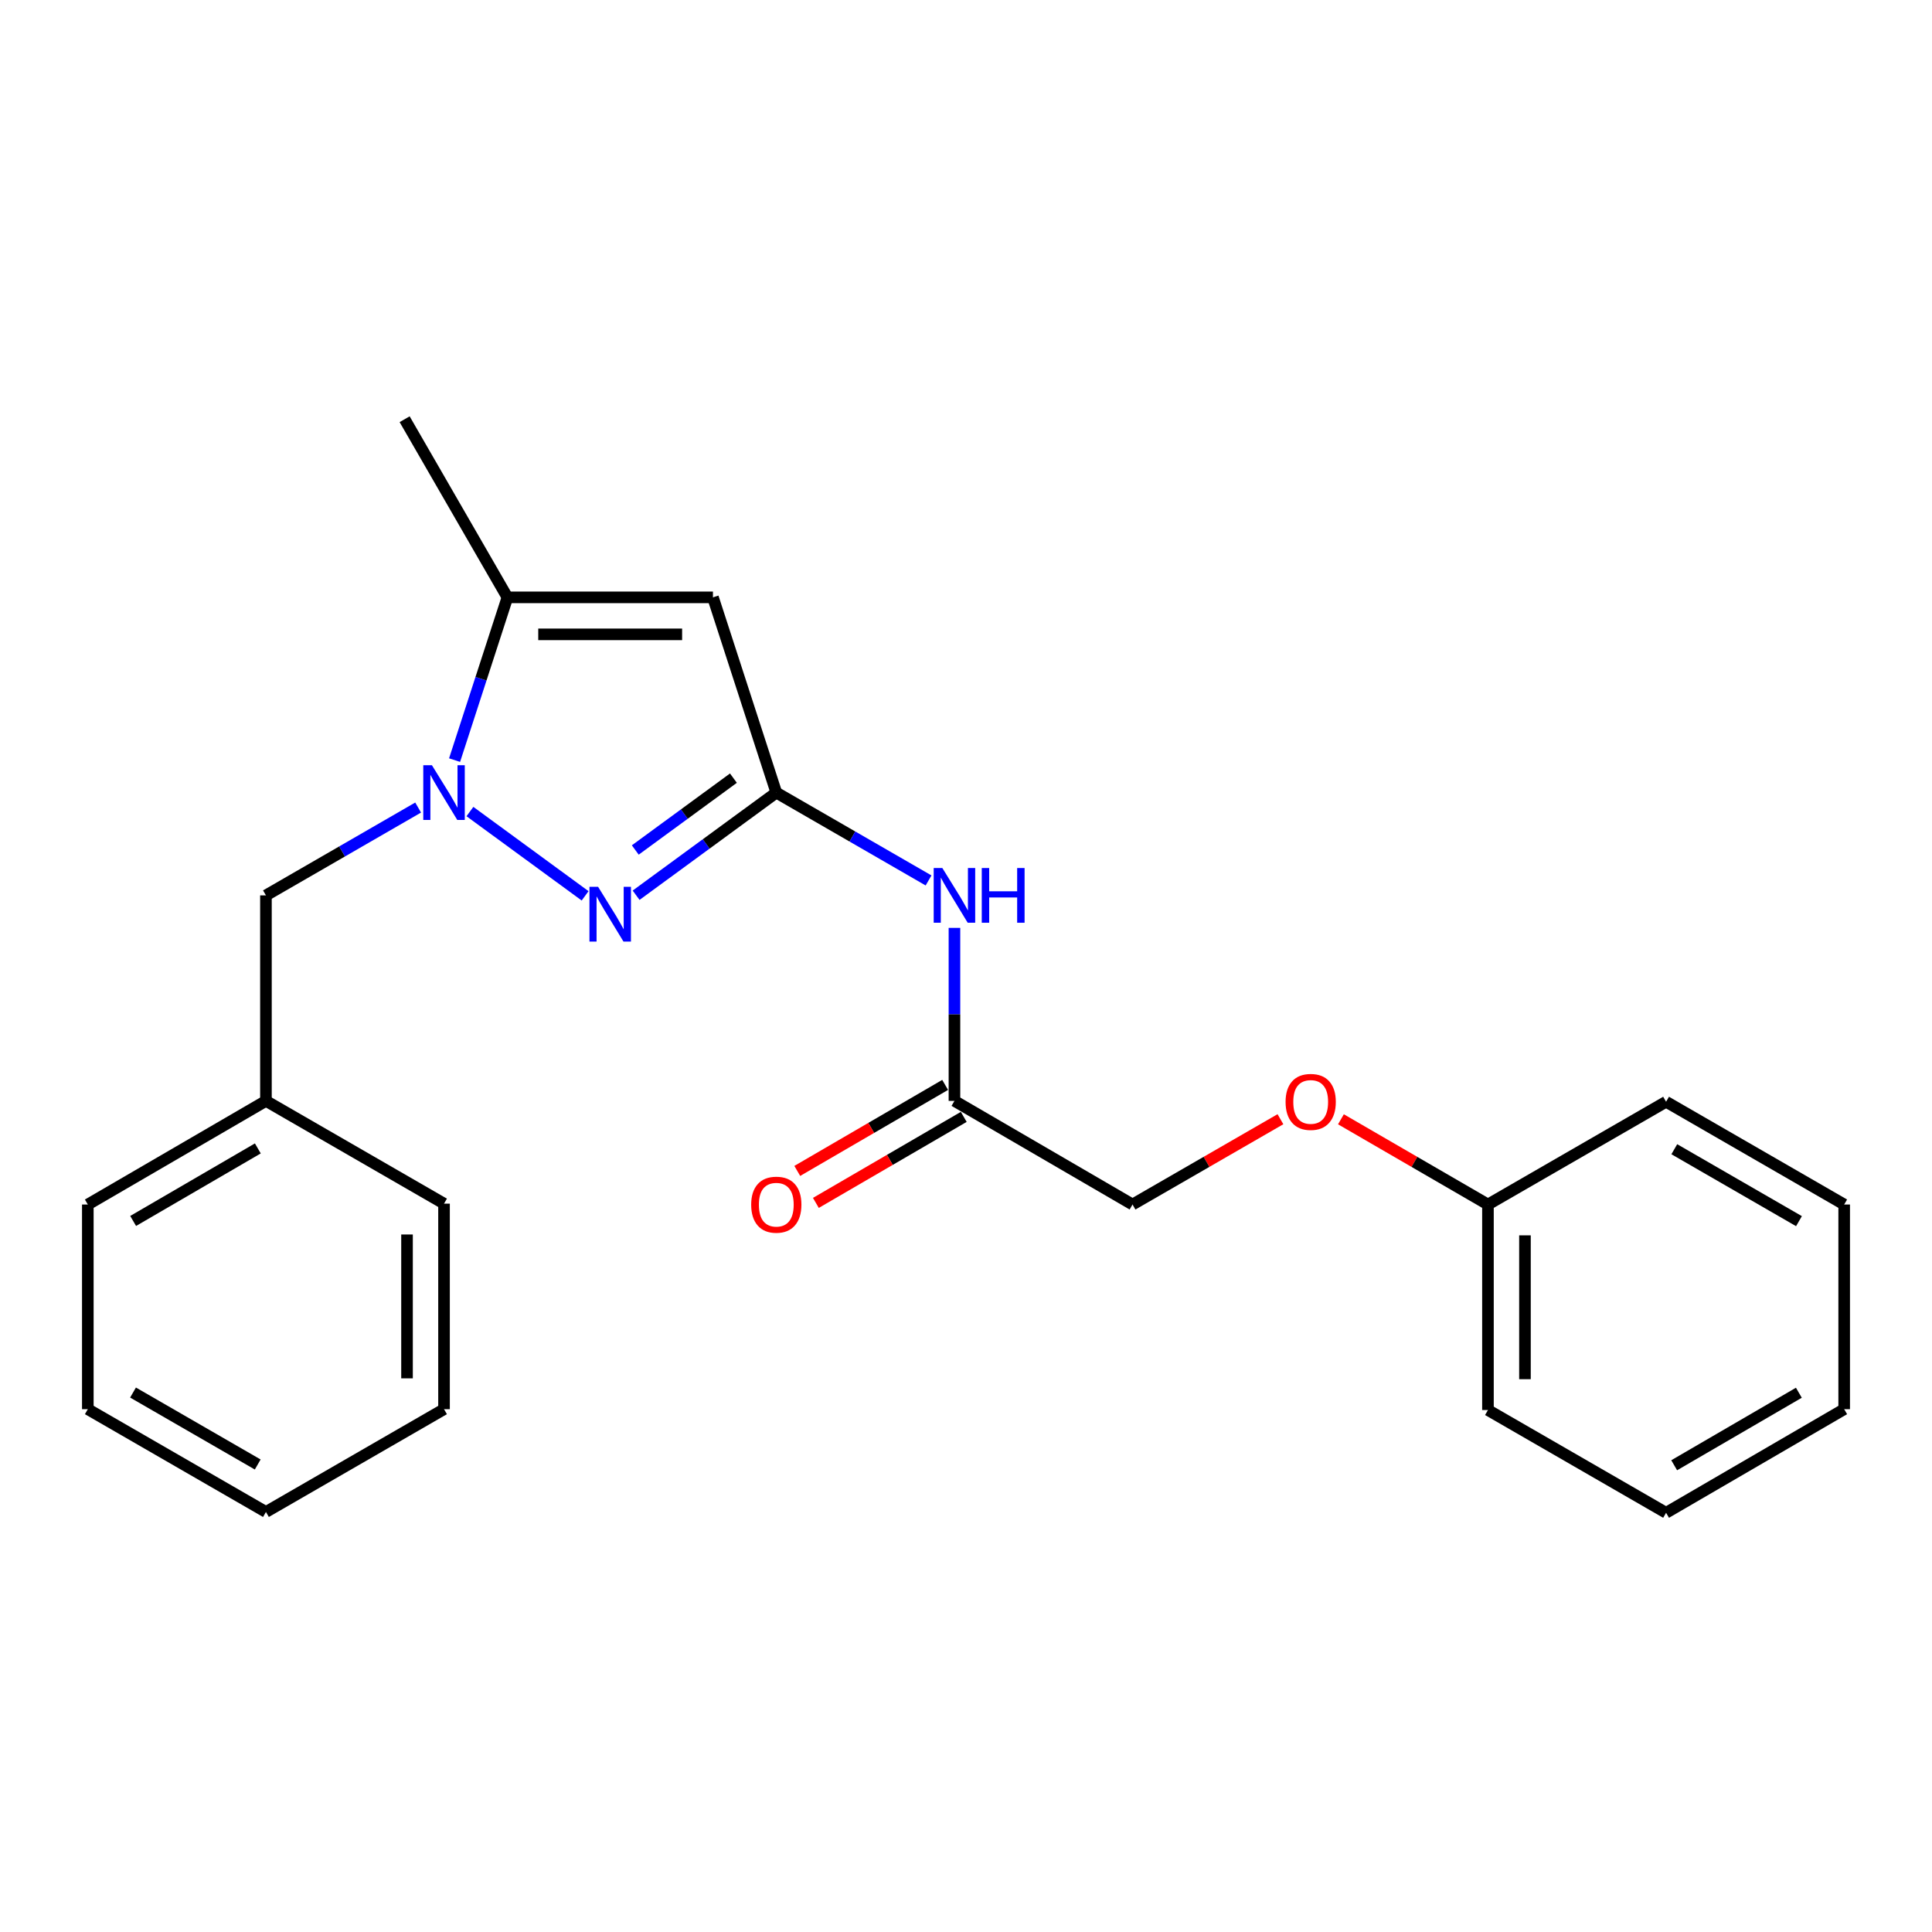 <?xml version='1.0' encoding='iso-8859-1'?>
<svg version='1.1' baseProfile='full'
              xmlns='http://www.w3.org/2000/svg'
                      xmlns:rdkit='http://www.rdkit.org/xml'
                      xmlns:xlink='http://www.w3.org/1999/xlink'
                  xml:space='preserve'
width='1000px' height='1000px' viewBox='0 0 1000 1000'>
<!-- END OF HEADER -->
<rect style='opacity:1.0;fill:#FFFFFF;stroke:none' width='1000' height='1000' x='0' y='0'> </rect>
<path class='bond-0' d='M 243.231,420.059 L 302.852,463.683' style='fill:none;fill-rule:evenodd;stroke:#0000FF;stroke-width:6px;stroke-linecap:butt;stroke-linejoin:miter;stroke-opacity:1' />
<path class='bond-3' d='M 235.287,393.434 L 248.964,351.313' style='fill:none;fill-rule:evenodd;stroke:#0000FF;stroke-width:6px;stroke-linecap:butt;stroke-linejoin:miter;stroke-opacity:1' />
<path class='bond-3' d='M 248.964,351.313 L 262.64,309.191' style='fill:none;fill-rule:evenodd;stroke:#000000;stroke-width:6px;stroke-linecap:butt;stroke-linejoin:miter;stroke-opacity:1' />
<path class='bond-6' d='M 216.426,417.985 L 177.038,440.718' style='fill:none;fill-rule:evenodd;stroke:#0000FF;stroke-width:6px;stroke-linecap:butt;stroke-linejoin:miter;stroke-opacity:1' />
<path class='bond-6' d='M 177.038,440.718 L 137.651,463.451' style='fill:none;fill-rule:evenodd;stroke:#000000;stroke-width:6px;stroke-linecap:butt;stroke-linejoin:miter;stroke-opacity:1' />
<path class='bond-1' d='M 329.245,463.375 L 365.529,436.813' style='fill:none;fill-rule:evenodd;stroke:#0000FF;stroke-width:6px;stroke-linecap:butt;stroke-linejoin:miter;stroke-opacity:1' />
<path class='bond-1' d='M 365.529,436.813 L 401.813,410.251' style='fill:none;fill-rule:evenodd;stroke:#000000;stroke-width:6px;stroke-linecap:butt;stroke-linejoin:miter;stroke-opacity:1' />
<path class='bond-1' d='M 328.817,439.952 L 354.216,421.359' style='fill:none;fill-rule:evenodd;stroke:#0000FF;stroke-width:6px;stroke-linecap:butt;stroke-linejoin:miter;stroke-opacity:1' />
<path class='bond-1' d='M 354.216,421.359 L 379.615,402.765' style='fill:none;fill-rule:evenodd;stroke:#000000;stroke-width:6px;stroke-linecap:butt;stroke-linejoin:miter;stroke-opacity:1' />
<path class='bond-4' d='M 401.813,410.251 L 441.216,432.985' style='fill:none;fill-rule:evenodd;stroke:#000000;stroke-width:6px;stroke-linecap:butt;stroke-linejoin:miter;stroke-opacity:1' />
<path class='bond-4' d='M 441.216,432.985 L 480.619,455.719' style='fill:none;fill-rule:evenodd;stroke:#0000FF;stroke-width:6px;stroke-linecap:butt;stroke-linejoin:miter;stroke-opacity:1' />
<path class='bond-23' d='M 401.813,410.251 L 369.02,309.191' style='fill:none;fill-rule:evenodd;stroke:#000000;stroke-width:6px;stroke-linecap:butt;stroke-linejoin:miter;stroke-opacity:1' />
<path class='bond-2' d='M 369.02,309.191 L 262.64,309.191' style='fill:none;fill-rule:evenodd;stroke:#000000;stroke-width:6px;stroke-linecap:butt;stroke-linejoin:miter;stroke-opacity:1' />
<path class='bond-2' d='M 353.063,328.343 L 278.597,328.343' style='fill:none;fill-rule:evenodd;stroke:#000000;stroke-width:6px;stroke-linecap:butt;stroke-linejoin:miter;stroke-opacity:1' />
<path class='bond-12' d='M 262.64,309.191 L 209.44,216.984' style='fill:none;fill-rule:evenodd;stroke:#000000;stroke-width:6px;stroke-linecap:butt;stroke-linejoin:miter;stroke-opacity:1' />
<path class='bond-5' d='M 494.02,480.27 L 494.02,525.045' style='fill:none;fill-rule:evenodd;stroke:#0000FF;stroke-width:6px;stroke-linecap:butt;stroke-linejoin:miter;stroke-opacity:1' />
<path class='bond-5' d='M 494.02,525.045 L 494.02,569.82' style='fill:none;fill-rule:evenodd;stroke:#000000;stroke-width:6px;stroke-linecap:butt;stroke-linejoin:miter;stroke-opacity:1' />
<path class='bond-7' d='M 489.205,561.543 L 450.935,583.805' style='fill:none;fill-rule:evenodd;stroke:#000000;stroke-width:6px;stroke-linecap:butt;stroke-linejoin:miter;stroke-opacity:1' />
<path class='bond-7' d='M 450.935,583.805 L 412.665,606.066' style='fill:none;fill-rule:evenodd;stroke:#FF0000;stroke-width:6px;stroke-linecap:butt;stroke-linejoin:miter;stroke-opacity:1' />
<path class='bond-7' d='M 498.835,578.098 L 460.565,600.36' style='fill:none;fill-rule:evenodd;stroke:#000000;stroke-width:6px;stroke-linecap:butt;stroke-linejoin:miter;stroke-opacity:1' />
<path class='bond-7' d='M 460.565,600.36 L 422.295,622.621' style='fill:none;fill-rule:evenodd;stroke:#FF0000;stroke-width:6px;stroke-linecap:butt;stroke-linejoin:miter;stroke-opacity:1' />
<path class='bond-9' d='M 494.02,569.82 L 586.196,623.457' style='fill:none;fill-rule:evenodd;stroke:#000000;stroke-width:6px;stroke-linecap:butt;stroke-linejoin:miter;stroke-opacity:1' />
<path class='bond-10' d='M 137.651,463.451 L 137.651,569.82' style='fill:none;fill-rule:evenodd;stroke:#000000;stroke-width:6px;stroke-linecap:butt;stroke-linejoin:miter;stroke-opacity:1' />
<path class='bond-8' d='M 662.752,579.301 L 624.474,601.379' style='fill:none;fill-rule:evenodd;stroke:#FF0000;stroke-width:6px;stroke-linecap:butt;stroke-linejoin:miter;stroke-opacity:1' />
<path class='bond-8' d='M 624.474,601.379 L 586.196,623.457' style='fill:none;fill-rule:evenodd;stroke:#000000;stroke-width:6px;stroke-linecap:butt;stroke-linejoin:miter;stroke-opacity:1' />
<path class='bond-11' d='M 694.065,579.341 L 732.114,601.399' style='fill:none;fill-rule:evenodd;stroke:#FF0000;stroke-width:6px;stroke-linecap:butt;stroke-linejoin:miter;stroke-opacity:1' />
<path class='bond-11' d='M 732.114,601.399 L 770.163,623.457' style='fill:none;fill-rule:evenodd;stroke:#000000;stroke-width:6px;stroke-linecap:butt;stroke-linejoin:miter;stroke-opacity:1' />
<path class='bond-13' d='M 137.651,569.82 L 45.455,623.457' style='fill:none;fill-rule:evenodd;stroke:#000000;stroke-width:6px;stroke-linecap:butt;stroke-linejoin:miter;stroke-opacity:1' />
<path class='bond-13' d='M 133.452,594.42 L 68.915,631.966' style='fill:none;fill-rule:evenodd;stroke:#000000;stroke-width:6px;stroke-linecap:butt;stroke-linejoin:miter;stroke-opacity:1' />
<path class='bond-14' d='M 137.651,569.82 L 229.826,623.01' style='fill:none;fill-rule:evenodd;stroke:#000000;stroke-width:6px;stroke-linecap:butt;stroke-linejoin:miter;stroke-opacity:1' />
<path class='bond-15' d='M 770.163,623.457 L 770.163,729.826' style='fill:none;fill-rule:evenodd;stroke:#000000;stroke-width:6px;stroke-linecap:butt;stroke-linejoin:miter;stroke-opacity:1' />
<path class='bond-15' d='M 789.315,639.413 L 789.315,713.871' style='fill:none;fill-rule:evenodd;stroke:#000000;stroke-width:6px;stroke-linecap:butt;stroke-linejoin:miter;stroke-opacity:1' />
<path class='bond-16' d='M 770.163,623.457 L 862.36,570.267' style='fill:none;fill-rule:evenodd;stroke:#000000;stroke-width:6px;stroke-linecap:butt;stroke-linejoin:miter;stroke-opacity:1' />
<path class='bond-20' d='M 45.455,623.457 L 45.455,729.39' style='fill:none;fill-rule:evenodd;stroke:#000000;stroke-width:6px;stroke-linecap:butt;stroke-linejoin:miter;stroke-opacity:1' />
<path class='bond-17' d='M 229.826,623.01 L 229.826,729.39' style='fill:none;fill-rule:evenodd;stroke:#000000;stroke-width:6px;stroke-linecap:butt;stroke-linejoin:miter;stroke-opacity:1' />
<path class='bond-17' d='M 210.674,638.967 L 210.674,713.433' style='fill:none;fill-rule:evenodd;stroke:#000000;stroke-width:6px;stroke-linecap:butt;stroke-linejoin:miter;stroke-opacity:1' />
<path class='bond-19' d='M 770.163,729.826 L 862.36,783.016' style='fill:none;fill-rule:evenodd;stroke:#000000;stroke-width:6px;stroke-linecap:butt;stroke-linejoin:miter;stroke-opacity:1' />
<path class='bond-18' d='M 862.36,570.267 L 954.545,623.457' style='fill:none;fill-rule:evenodd;stroke:#000000;stroke-width:6px;stroke-linecap:butt;stroke-linejoin:miter;stroke-opacity:1' />
<path class='bond-18' d='M 866.616,594.835 L 931.146,632.068' style='fill:none;fill-rule:evenodd;stroke:#000000;stroke-width:6px;stroke-linecap:butt;stroke-linejoin:miter;stroke-opacity:1' />
<path class='bond-21' d='M 229.826,729.39 L 137.651,782.591' style='fill:none;fill-rule:evenodd;stroke:#000000;stroke-width:6px;stroke-linecap:butt;stroke-linejoin:miter;stroke-opacity:1' />
<path class='bond-25' d='M 954.545,623.457 L 954.545,729.39' style='fill:none;fill-rule:evenodd;stroke:#000000;stroke-width:6px;stroke-linecap:butt;stroke-linejoin:miter;stroke-opacity:1' />
<path class='bond-22' d='M 862.36,783.016 L 954.545,729.39' style='fill:none;fill-rule:evenodd;stroke:#000000;stroke-width:6px;stroke-linecap:butt;stroke-linejoin:miter;stroke-opacity:1' />
<path class='bond-22' d='M 866.557,758.417 L 931.087,720.879' style='fill:none;fill-rule:evenodd;stroke:#000000;stroke-width:6px;stroke-linecap:butt;stroke-linejoin:miter;stroke-opacity:1' />
<path class='bond-24' d='M 45.455,729.39 L 137.651,782.591' style='fill:none;fill-rule:evenodd;stroke:#000000;stroke-width:6px;stroke-linecap:butt;stroke-linejoin:miter;stroke-opacity:1' />
<path class='bond-24' d='M 68.856,720.782 L 133.394,758.022' style='fill:none;fill-rule:evenodd;stroke:#000000;stroke-width:6px;stroke-linecap:butt;stroke-linejoin:miter;stroke-opacity:1' />
<path  class='atom-0' d='M 223.566 396.091
L 232.846 411.091
Q 233.766 412.571, 235.246 415.251
Q 236.726 417.931, 236.806 418.091
L 236.806 396.091
L 240.566 396.091
L 240.566 424.411
L 236.686 424.411
L 226.726 408.011
Q 225.566 406.091, 224.326 403.891
Q 223.126 401.691, 222.766 401.011
L 222.766 424.411
L 219.086 424.411
L 219.086 396.091
L 223.566 396.091
' fill='#0000FF'/>
<path  class='atom-1' d='M 309.581 459.027
L 318.861 474.027
Q 319.781 475.507, 321.261 478.187
Q 322.741 480.867, 322.821 481.027
L 322.821 459.027
L 326.581 459.027
L 326.581 487.347
L 322.701 487.347
L 312.741 470.947
Q 311.581 469.027, 310.341 466.827
Q 309.141 464.627, 308.781 463.947
L 308.781 487.347
L 305.101 487.347
L 305.101 459.027
L 309.581 459.027
' fill='#0000FF'/>
<path  class='atom-5' d='M 487.76 449.291
L 497.04 464.291
Q 497.96 465.771, 499.44 468.451
Q 500.92 471.131, 501 471.291
L 501 449.291
L 504.76 449.291
L 504.76 477.611
L 500.88 477.611
L 490.92 461.211
Q 489.76 459.291, 488.52 457.091
Q 487.32 454.891, 486.96 454.211
L 486.96 477.611
L 483.28 477.611
L 483.28 449.291
L 487.76 449.291
' fill='#0000FF'/>
<path  class='atom-5' d='M 508.16 449.291
L 512 449.291
L 512 461.331
L 526.48 461.331
L 526.48 449.291
L 530.32 449.291
L 530.32 477.611
L 526.48 477.611
L 526.48 464.531
L 512 464.531
L 512 477.611
L 508.16 477.611
L 508.16 449.291
' fill='#0000FF'/>
<path  class='atom-8' d='M 388.813 623.537
Q 388.813 616.737, 392.173 612.937
Q 395.533 609.137, 401.813 609.137
Q 408.093 609.137, 411.453 612.937
Q 414.813 616.737, 414.813 623.537
Q 414.813 630.417, 411.413 634.337
Q 408.013 638.217, 401.813 638.217
Q 395.573 638.217, 392.173 634.337
Q 388.813 630.457, 388.813 623.537
M 401.813 635.017
Q 406.133 635.017, 408.453 632.137
Q 410.813 629.217, 410.813 623.537
Q 410.813 617.977, 408.453 615.177
Q 406.133 612.337, 401.813 612.337
Q 397.493 612.337, 395.133 615.137
Q 392.813 617.937, 392.813 623.537
Q 392.813 629.257, 395.133 632.137
Q 397.493 635.017, 401.813 635.017
' fill='#FF0000'/>
<path  class='atom-9' d='M 665.413 570.347
Q 665.413 563.547, 668.773 559.747
Q 672.133 555.947, 678.413 555.947
Q 684.693 555.947, 688.053 559.747
Q 691.413 563.547, 691.413 570.347
Q 691.413 577.227, 688.013 581.147
Q 684.613 585.027, 678.413 585.027
Q 672.173 585.027, 668.773 581.147
Q 665.413 577.267, 665.413 570.347
M 678.413 581.827
Q 682.733 581.827, 685.053 578.947
Q 687.413 576.027, 687.413 570.347
Q 687.413 564.787, 685.053 561.987
Q 682.733 559.147, 678.413 559.147
Q 674.093 559.147, 671.733 561.947
Q 669.413 564.747, 669.413 570.347
Q 669.413 576.067, 671.733 578.947
Q 674.093 581.827, 678.413 581.827
' fill='#FF0000'/>
</svg>
